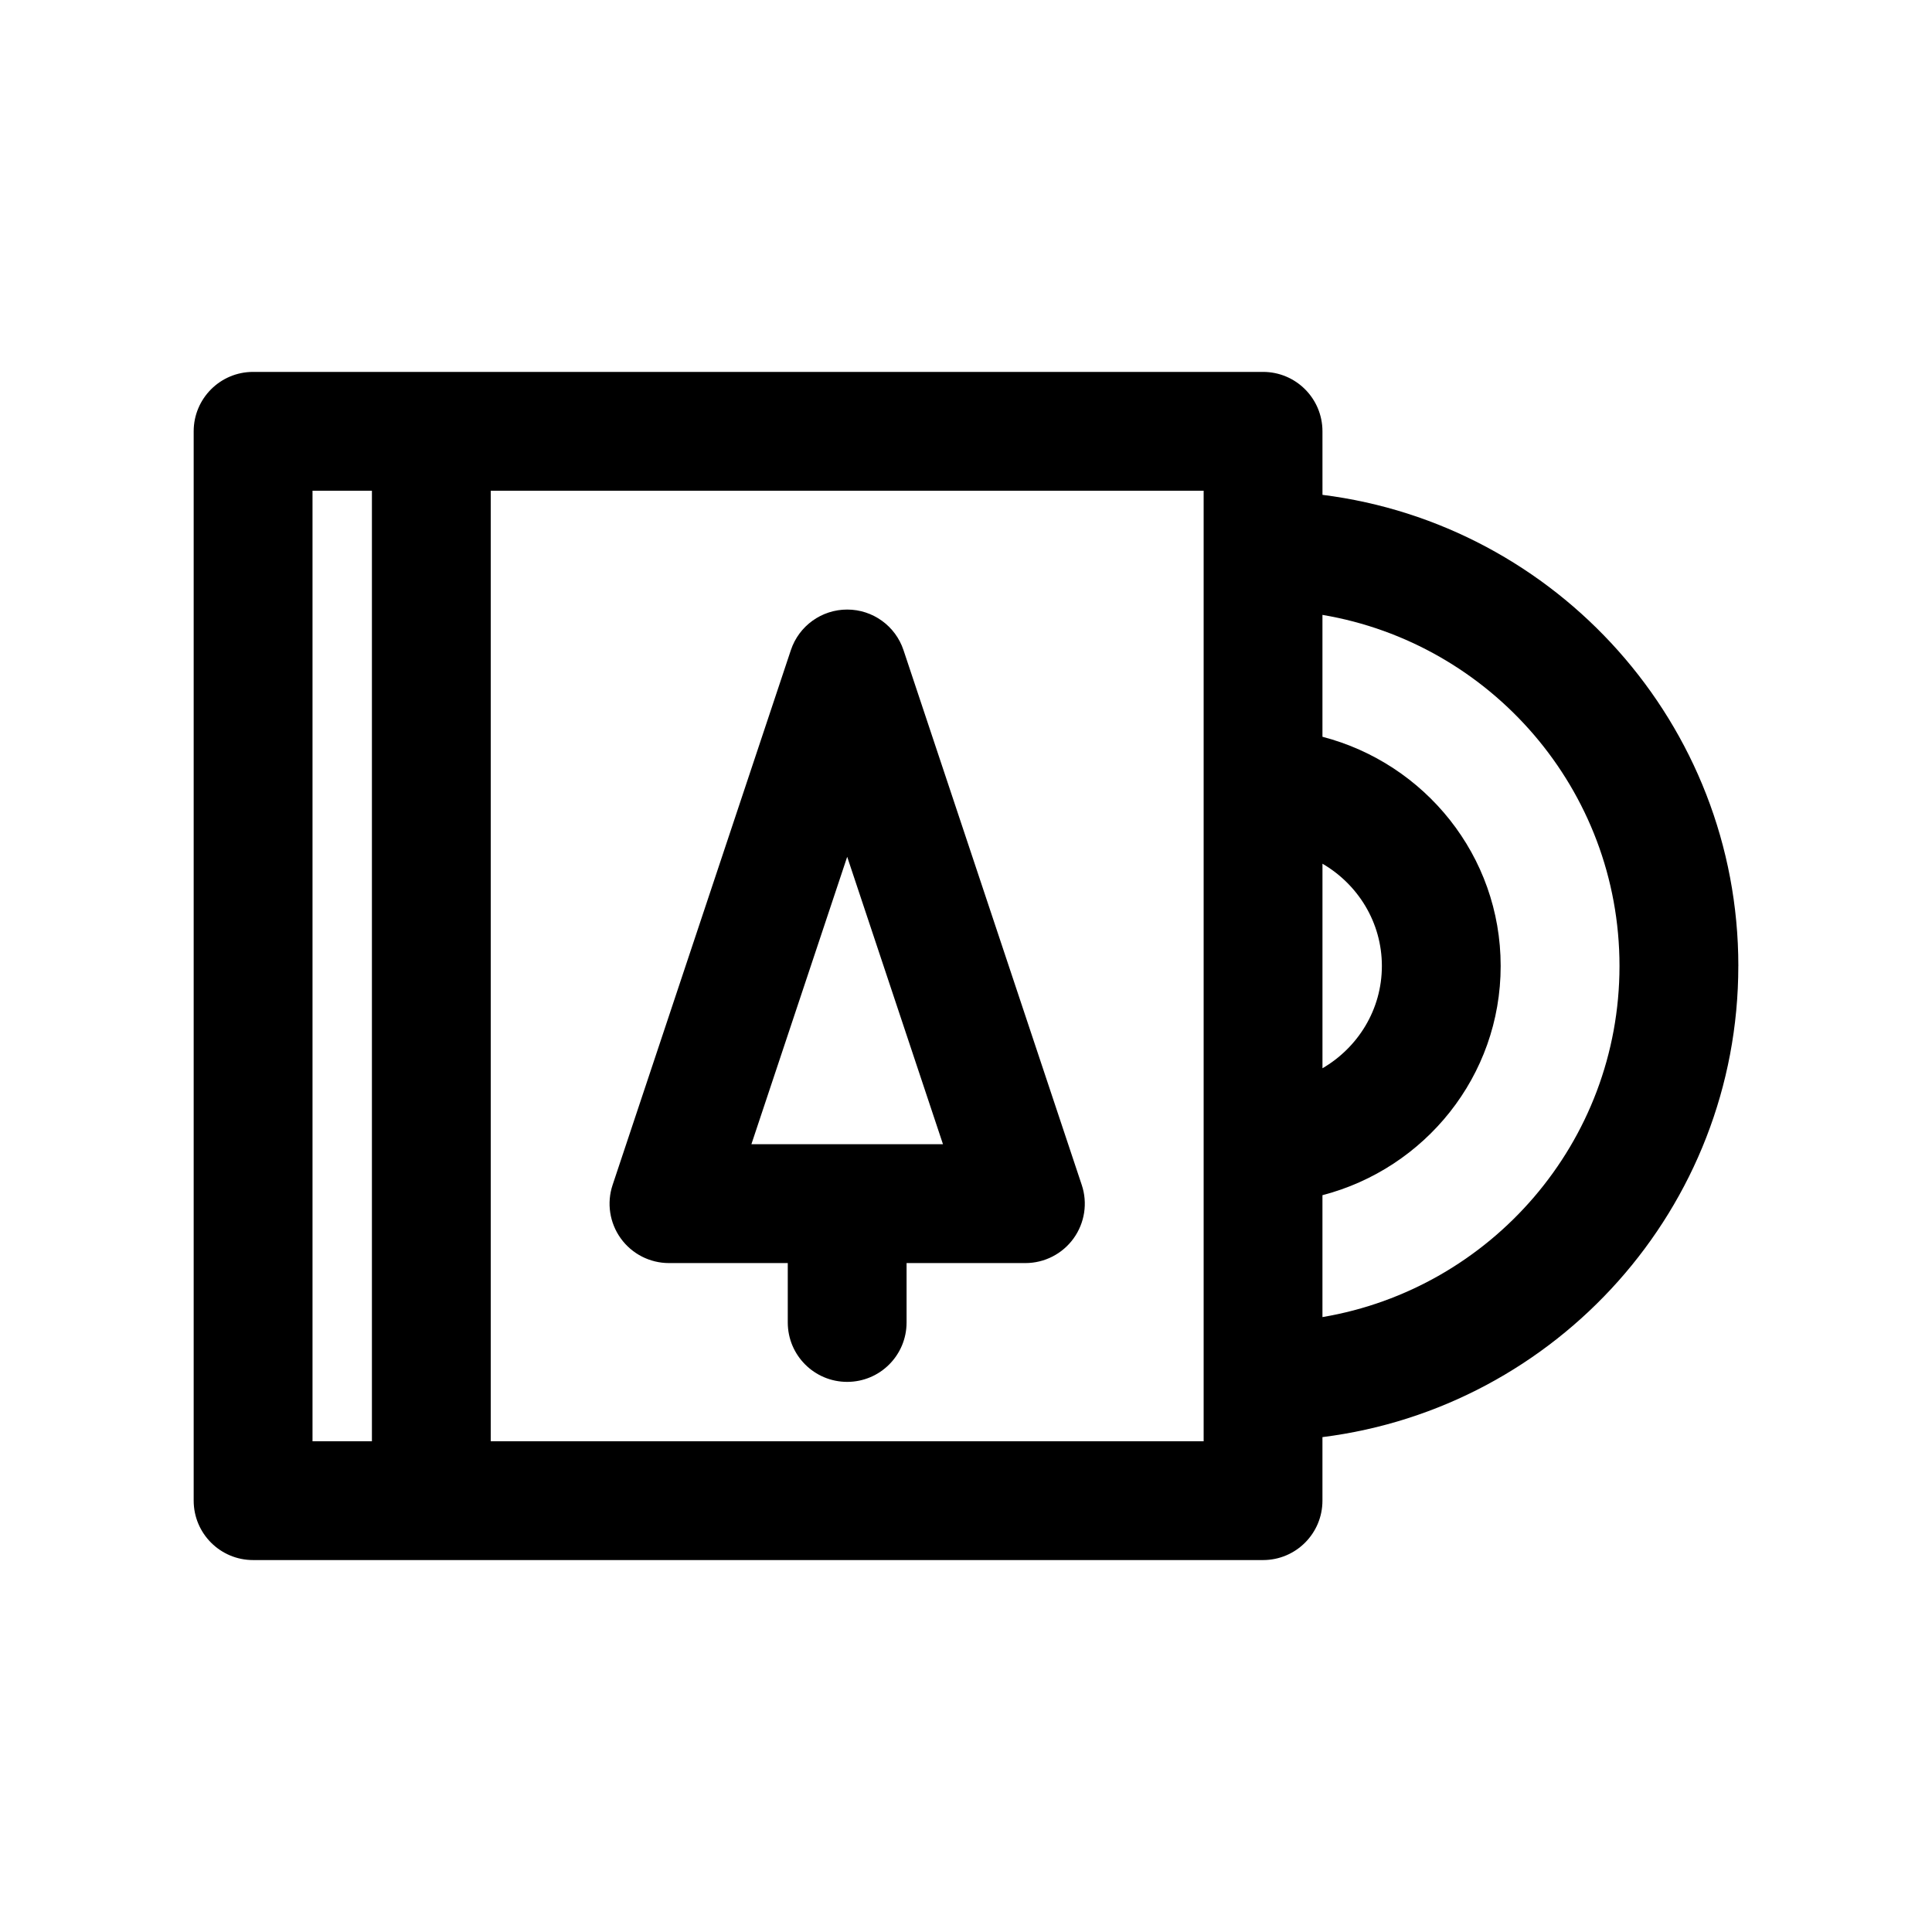 <?xml version="1.0" encoding="UTF-8"?>
<!-- Uploaded to: ICON Repo, www.iconrepo.com, Generator: ICON Repo Mixer Tools -->
<svg fill="#000000" width="800px" height="800px" version="1.1" viewBox="144 144 512 512" xmlns="http://www.w3.org/2000/svg">
 <path d="m383.44 316.3c-2.137-6.426-8.145-10.762-14.926-10.762s-12.793 4.336-14.93 10.762l-47.23 141.7c-1.613 4.805-0.801 10.078 2.152 14.184 2.965 4.113 7.715 6.543 12.773 6.543h31.488v15.742c0 8.695 7.043 15.742 15.742 15.742 8.703 0 15.742-7.051 15.742-15.742v-15.742h31.488c5.059 0 9.809-2.43 12.777-6.543 2.953-4.106 3.766-9.379 2.152-14.184zm-40.312 130.93 25.387-76.168 25.383 76.168zm261.55-47.23c0-64.105-48.18-117.07-110.21-124.86l-0.004-16.84c0-8.695-7.043-15.742-15.742-15.742h-267.65c-8.703 0-15.746 7.051-15.746 15.742v283.39c0 8.695 7.043 15.742 15.742 15.742h267.65c8.703 0 15.742-7.051 15.742-15.742v-16.84c62.035-7.785 110.21-60.75 110.21-124.86zm-110.21-27.109c9.363 5.461 15.742 15.504 15.742 27.105 0 11.602-6.379 21.645-15.742 27.105zm-267.65-98.844h15.742v251.91l-15.742-0.004zm236.16 251.9h-188.93v-251.9h188.93zm31.484-32.906v-32.305c27.086-7.039 47.23-31.484 47.23-60.742 0-29.258-20.145-53.699-47.23-60.742v-32.301c44.605 7.531 78.719 46.324 78.719 93.043 0.004 46.723-34.113 85.512-78.719 93.047z"/>
</svg>
